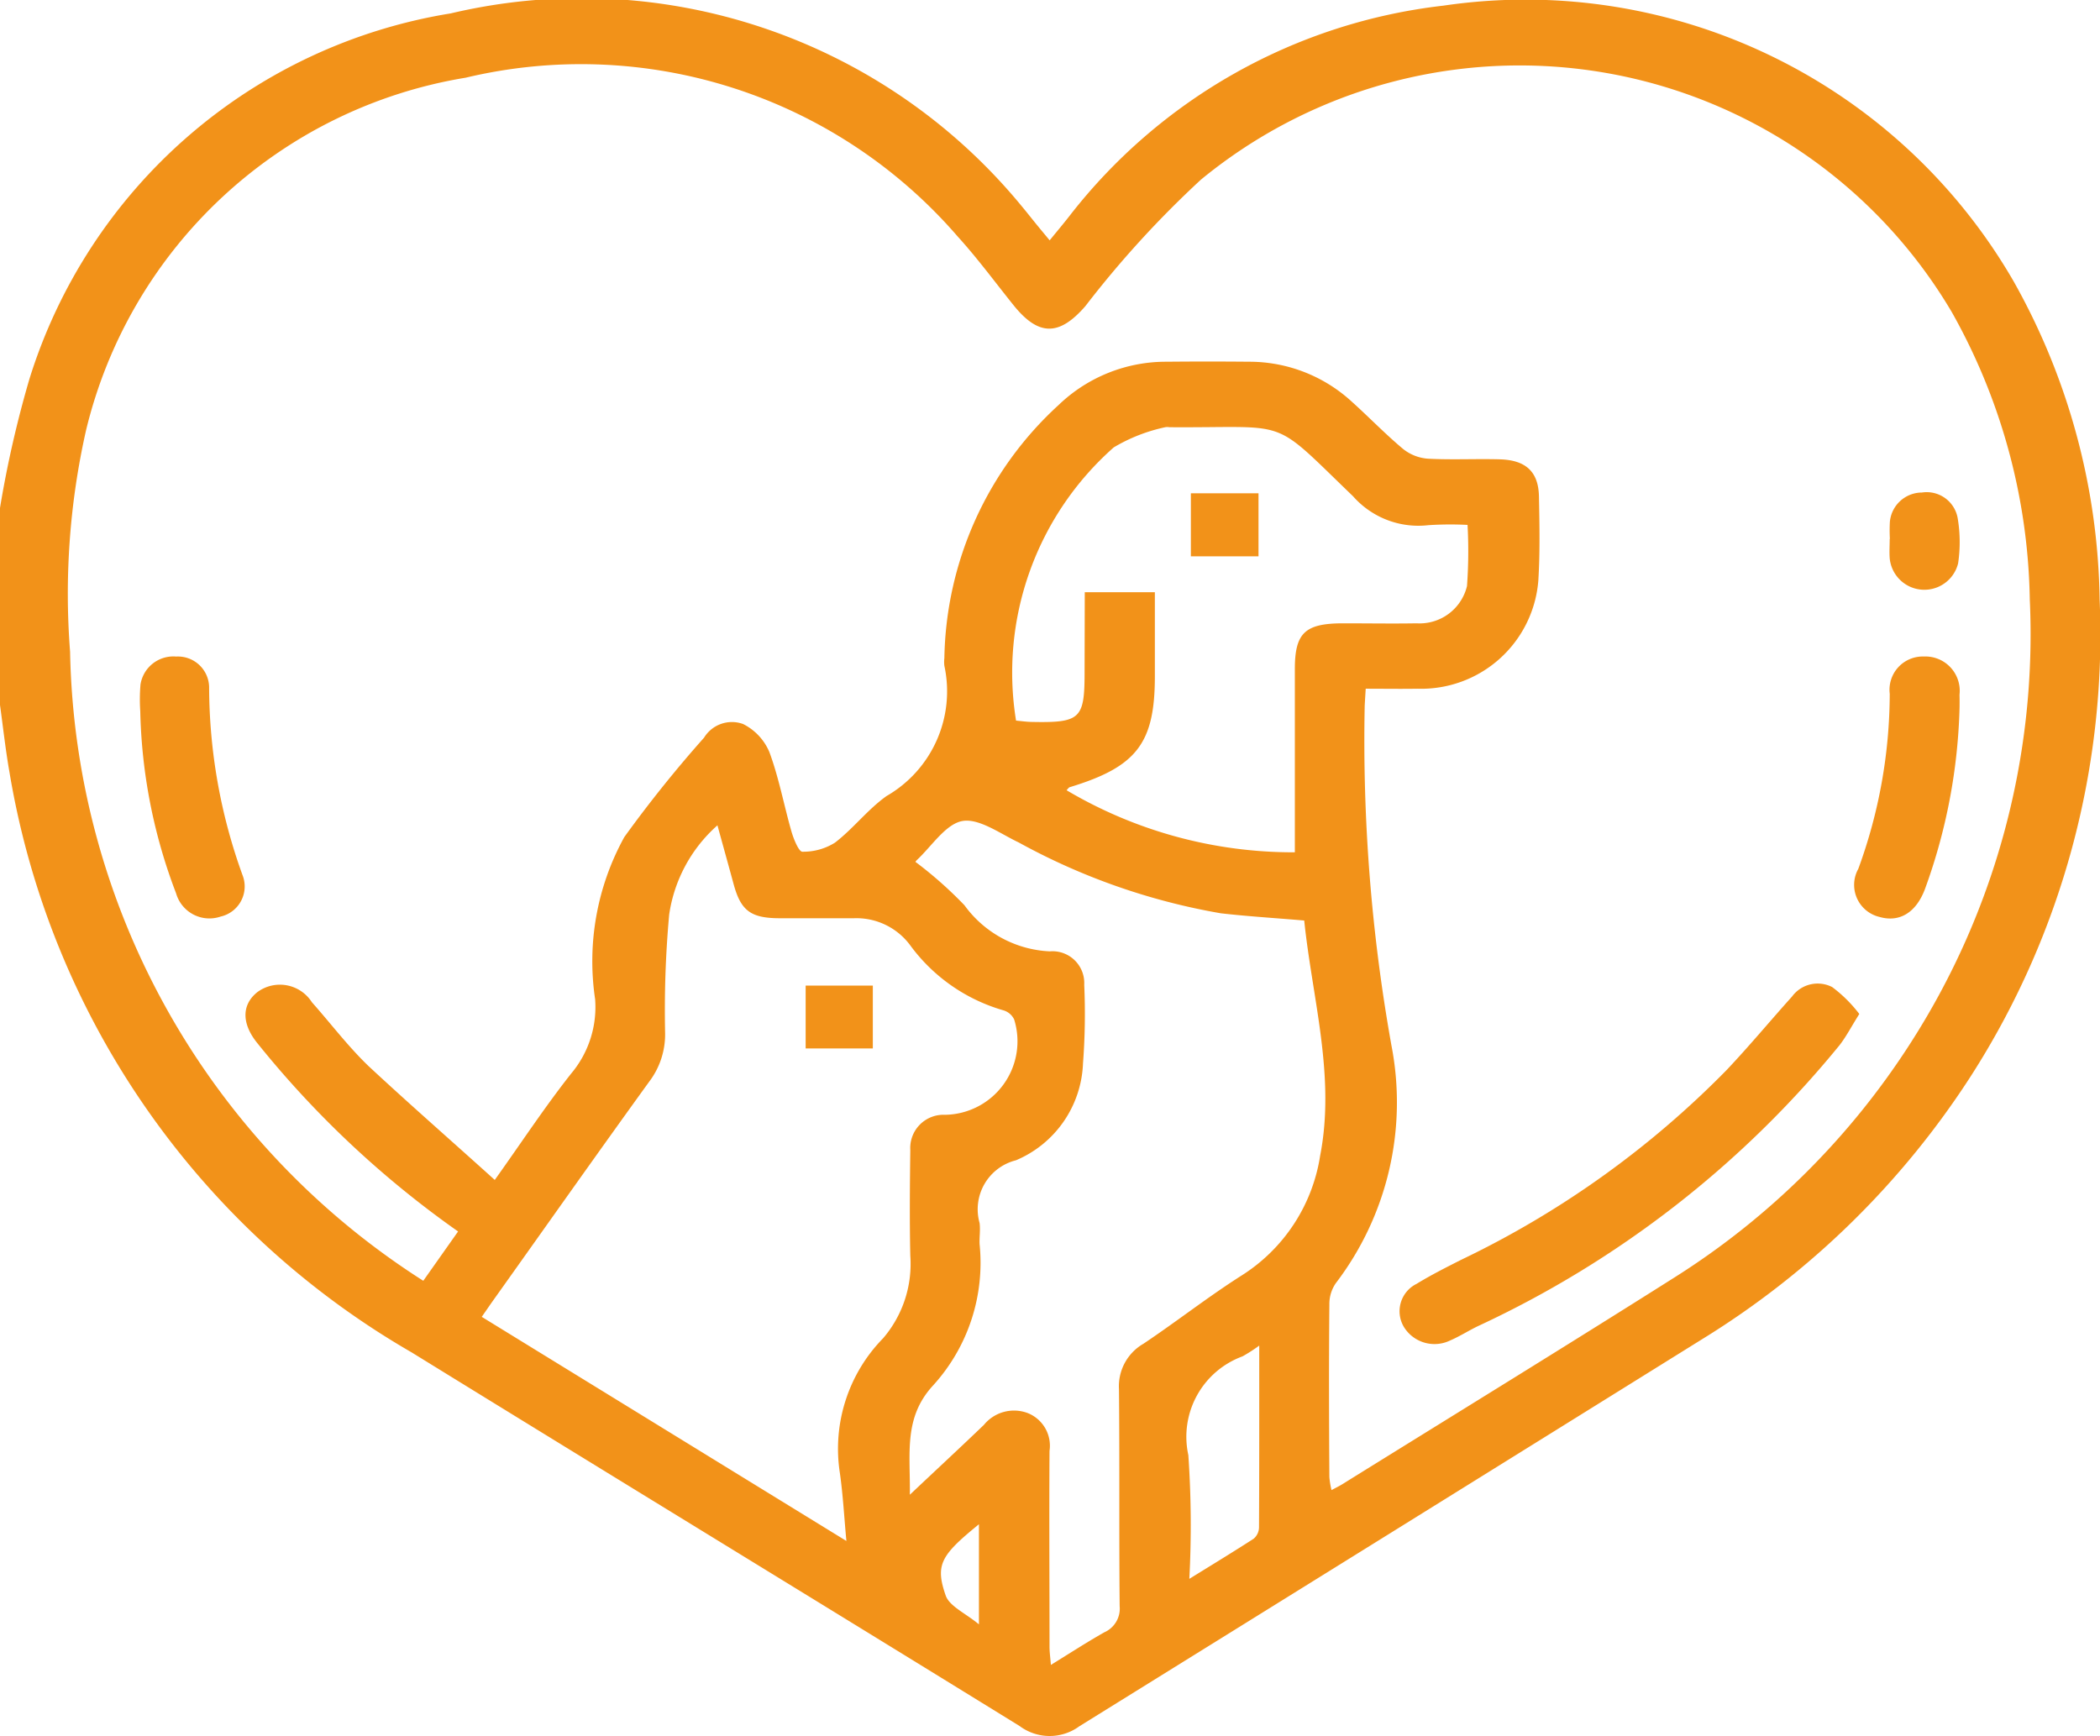 <svg xmlns="http://www.w3.org/2000/svg" width="46.233" height="38.225" viewBox="0 0 46.233 38.225">
  <g id="Grupo_64" data-name="Grupo 64" transform="translate(-498.793 -1498.961)">
    <g id="Grupo_63" data-name="Grupo 63">
      <path id="Caminho_115" data-name="Caminho 115" d="M498.793,1510.145a24.024,24.024,0,0,1,.646-2.833,11.665,11.665,0,0,1,9.277-8.056,12.537,12.537,0,0,1,12.565,4.238c.1.12.2.246.3.37s.183.222.321.389c.155-.19.3-.362.435-.535a12.168,12.168,0,0,1,8.236-4.633,12.409,12.409,0,0,1,12.551,6.07,14.7,14.7,0,0,1,1.894,7.013,18,18,0,0,1-2.816,10.458,18.689,18.689,0,0,1-5.932,5.821q-6.854,4.267-13.714,8.525a1.106,1.106,0,0,1-1.317-.006c-4.456-2.75-8.927-5.477-13.383-8.226A18.208,18.208,0,0,1,499,1515.955c-.088-.5-.141-1-.211-1.5Zm10.891,14.8c.609-.855,1.113-1.622,1.683-2.344a2.272,2.272,0,0,0,.528-1.638,5.662,5.662,0,0,1,.643-3.571,27.628,27.628,0,0,1,1.756-2.189.719.719,0,0,1,.858-.3,1.221,1.221,0,0,1,.58.619c.211.57.32,1.172.488,1.756.047.161.16.438.237.437a1.309,1.309,0,0,0,.719-.2c.405-.311.719-.73,1.135-1.026a2.66,2.66,0,0,0,1.273-2.867.692.692,0,0,1,0-.169,7.72,7.72,0,0,1,2.517-5.576,3.408,3.408,0,0,1,2.383-.951q.9-.009,1.805,0a3.337,3.337,0,0,1,2.272.886c.38.342.733.71,1.125,1.037a.99.99,0,0,0,.543.212c.525.028,1.053,0,1.579.014.578.015.855.273.866.816.012.62.025,1.241-.014,1.86a2.587,2.587,0,0,1-2.661,2.375c-.372.006-.744,0-1.139,0-.009.152-.016.26-.022.37a38.089,38.089,0,0,0,.589,7.487,6.566,6.566,0,0,1-1.223,5.23.8.8,0,0,0-.144.467c-.012,1.268-.008,2.537,0,3.806a1.938,1.938,0,0,0,.047.286c.106-.057.172-.089.234-.127,2.442-1.518,4.894-3.023,7.324-4.56a16.852,16.852,0,0,0,5.19-5.157,16.651,16.651,0,0,0,2.625-9.772,13.317,13.317,0,0,0-1.717-6.323,11.048,11.048,0,0,0-16.531-2.916,22.3,22.3,0,0,0-2.544,2.785c-.572.658-1.026.669-1.579-.018-.407-.506-.792-1.031-1.229-1.512a10.958,10.958,0,0,0-10.835-3.5,10.316,10.316,0,0,0-8.358,7.765,16.365,16.365,0,0,0-.351,4.875,16.8,16.8,0,0,0,7.776,13.851l.766-1.086a21.619,21.619,0,0,1-4.418-4.145c-.348-.427-.352-.847,0-1.126a.835.835,0,0,1,1.2.224c.414.466.79.965,1.241,1.4C507.8,1523.267,508.73,1524.079,509.684,1524.941Zm7.743,7.947c-.048-.51-.074-1.005-.144-1.5a3.477,3.477,0,0,1,.951-2.962,2.514,2.514,0,0,0,.6-1.818c-.017-.775-.01-1.55,0-2.326a.732.732,0,0,1,.762-.778,1.618,1.618,0,0,0,1.524-2.1.38.38,0,0,0-.235-.2,3.867,3.867,0,0,1-2.057-1.438,1.474,1.474,0,0,0-1.236-.59c-.542,0-1.084,0-1.625,0-.642,0-.86-.163-1.019-.737-.114-.42-.231-.839-.36-1.309a3.248,3.248,0,0,0-1.063,1.969,23.43,23.43,0,0,0-.089,2.615,1.718,1.718,0,0,1-.35,1.06c-1.147,1.586-2.273,3.185-3.408,4.779-.089.124-.174.25-.279.4Zm10.078-13.662c-.642-.055-1.241-.091-1.835-.159a14.257,14.257,0,0,1-4.448-1.559c-.408-.193-.878-.54-1.245-.472s-.676.56-1.006.866c-.02.019-.029.048-.021.035a8.852,8.852,0,0,1,1.077.954,2.455,2.455,0,0,0,1.877,1.014.7.7,0,0,1,.759.736,14.4,14.4,0,0,1-.027,1.732,2.414,2.414,0,0,1-1.477,2.133,1.112,1.112,0,0,0-.8,1.379c.02.153-.006.311,0,.465a4.011,4.011,0,0,1-1.022,3.112c-.657.711-.5,1.5-.513,2.408.6-.567,1.121-1.049,1.631-1.539a.854.854,0,0,1,.967-.258.774.774,0,0,1,.477.832c-.009,1.437,0,2.874,0,4.312,0,.117.017.234.03.4.424-.261.791-.5,1.177-.718a.57.57,0,0,0,.337-.577c-.015-1.593,0-3.185-.015-4.777a1.08,1.08,0,0,1,.539-1c.734-.491,1.427-1.037,2.173-1.51a3.807,3.807,0,0,0,1.716-2.625C528.2,1522.654,527.682,1520.945,527.506,1519.226Zm-4.83-7.229h1.543v1.854c0,1.472-.4,1.991-1.873,2.439-.025.007-.041.038-.071.067a9.78,9.78,0,0,0,5.026,1.367v-.482q0-1.776,0-3.55c0-.8.224-1.008,1.058-1.01.541,0,1.083.009,1.624,0a1.073,1.073,0,0,0,1.108-.82,10.589,10.589,0,0,0,.012-1.347,7.5,7.5,0,0,0-.863.006,1.917,1.917,0,0,1-1.658-.637c-1.847-1.777-1.331-1.5-4.044-1.52a.267.267,0,0,0-.09,0,3.736,3.736,0,0,0-1.134.444,6.615,6.615,0,0,0-2.151,6.016c.124.012.226.026.328.029,1.089.023,1.181-.062,1.181-1.087Zm3.841,16.589a3.513,3.513,0,0,1-.368.237,1.885,1.885,0,0,0-1.193,2.173,22.333,22.333,0,0,1,.022,2.726c.528-.326.977-.6,1.414-.882a.333.333,0,0,0,.12-.246C526.518,1531.286,526.516,1529.979,526.516,1528.586Zm-6.171,3.934c-.837.682-.968.889-.732,1.569.082.236.436.39.732.635Z" fill="#f29219"/>
      <path id="Caminho_116" data-name="Caminho 116" d="M539.727,1521.288c-.182.289-.289.5-.435.687a22.493,22.493,0,0,1-7.943,6.178c-.213.1-.414.232-.632.325a.79.79,0,0,1-1.011-.29.673.673,0,0,1,.273-.957c.314-.192.646-.36.976-.527a20.706,20.706,0,0,0,5.847-4.178c.5-.528.96-1.084,1.444-1.622a.7.7,0,0,1,.883-.209A3.011,3.011,0,0,1,539.727,1521.288Z" fill="#f29219"/>
      <path id="Caminho_117" data-name="Caminho 117" d="M501.881,1514.623a3.878,3.878,0,0,1,.005-.59.732.732,0,0,1,.786-.615.687.687,0,0,1,.725.668,12.214,12.214,0,0,0,.736,4.146.68.68,0,0,1-.482.911.763.763,0,0,1-.981-.511A11.913,11.913,0,0,1,501.881,1514.623Z" fill="#f29219"/>
      <path id="Caminho_118" data-name="Caminho 118" d="M541.934,1514.537a12.56,12.56,0,0,1-.759,3.993c-.193.522-.56.748-1,.622a.725.725,0,0,1-.47-1.06,11.263,11.263,0,0,0,.692-3.855.732.732,0,0,1,.751-.82.756.756,0,0,1,.785.843C541.937,1514.386,541.934,1514.513,541.934,1514.537Z" fill="#f29219"/>
      <path id="Caminho_119" data-name="Caminho 119" d="M540.4,1510.829a3.454,3.454,0,0,1,0-.38.711.711,0,0,1,.705-.643.693.693,0,0,1,.786.554,3.179,3.179,0,0,1,.011,1.007.766.766,0,0,1-1.506-.116c-.01-.14,0-.281,0-.422Z" fill="#f29219"/>
      <path id="Caminho_120" data-name="Caminho 120" d="M518.009,1522.047h-1.479v-1.384h1.479Z" fill="#f29219"/>
      <path id="Caminho_121" data-name="Caminho 121" d="M526.5,1509.823v1.388h-1.489v-1.388Z" fill="#f29219"/>
    </g>
  </g>
</svg>
